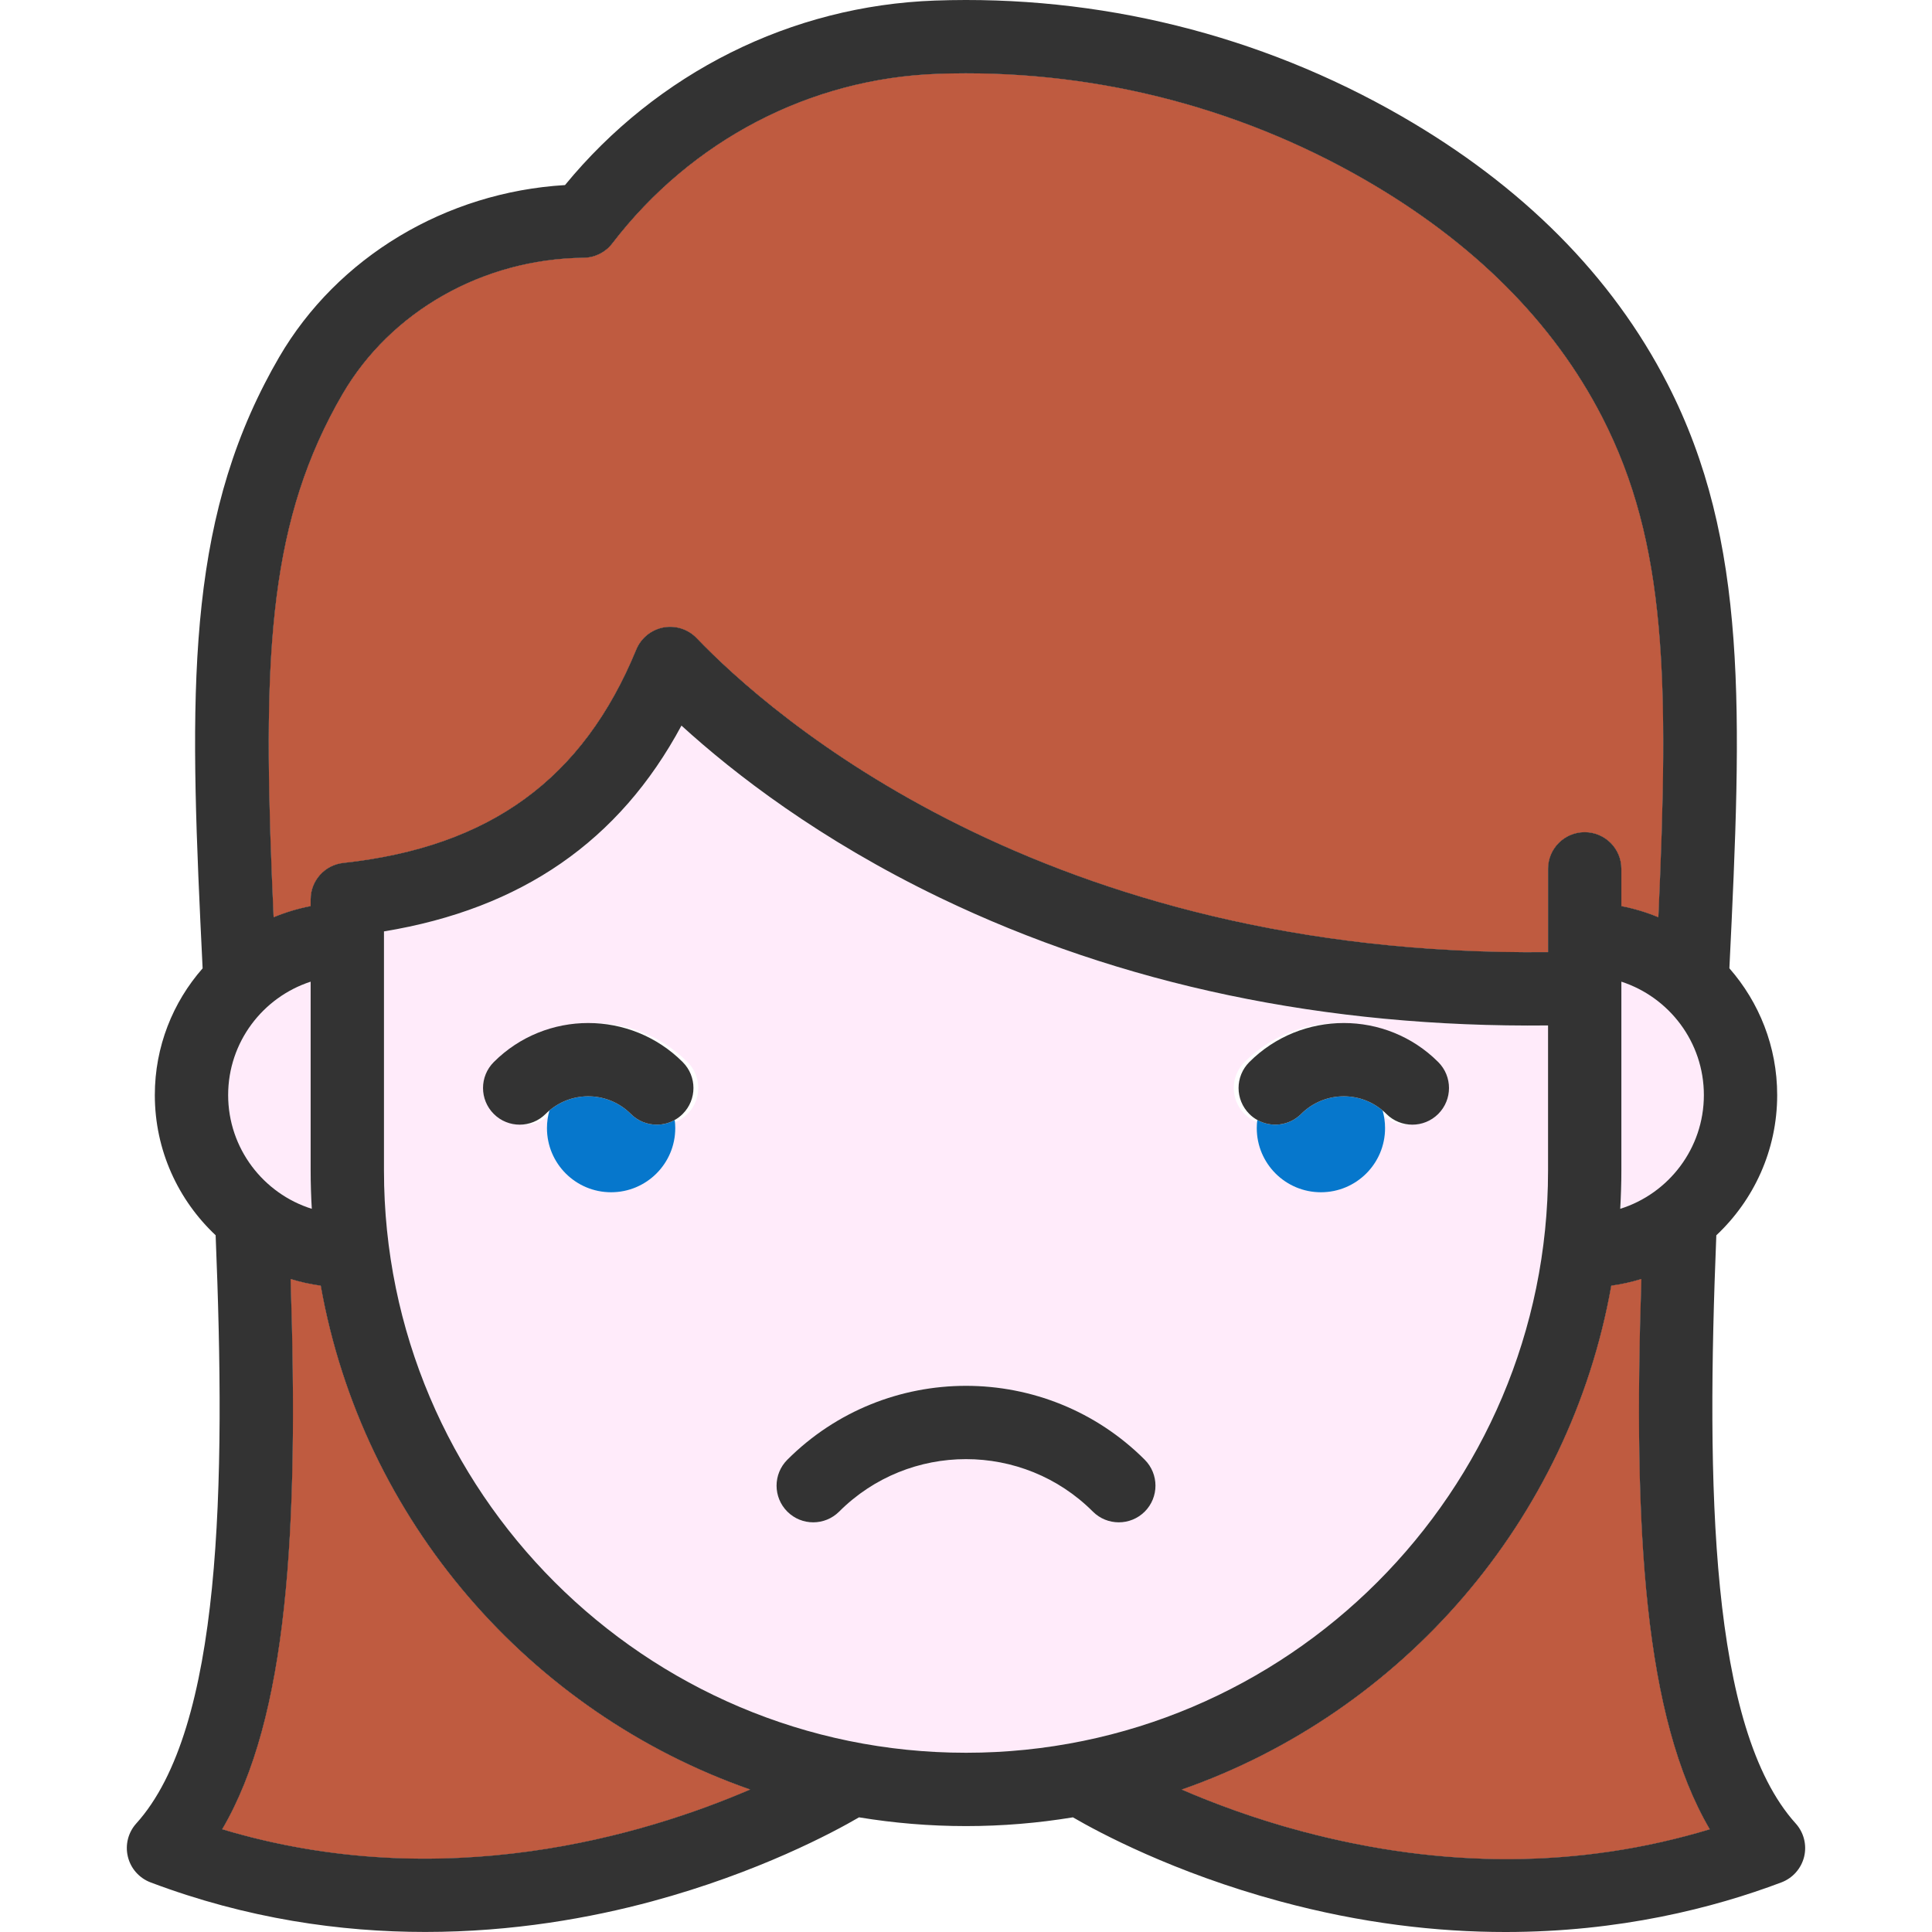 <?xml version="1.0" encoding="iso-8859-1"?>
<!-- Uploaded to: SVG Repo, www.svgrepo.com, Generator: SVG Repo Mixer Tools -->
<svg height="800px" width="800px" version="1.1" id="Capa_1" xmlns="http://www.w3.org/2000/svg" xmlns:xlink="http://www.w3.org/1999/xlink" 
	 viewBox="0 0 421.563 421.563" xml:space="preserve">
<g>
	<path style="fill:#B22D04;" d="M358.144,279.083c-1.81,55.24,0.66,95.72,14.93,120.07c-28.25,8.54-58.18,8.68-89.12,0.41
		c-10.26-2.74-19.11-6.06-26.1-9.08c48.14-16.83,84.63-58.71,93.73-109.95C353.834,280.223,356.024,279.733,358.144,279.083z"/>
	<path style="fill:#B22D04;" d="M69.984,280.533c9.1,51.23,45.57,93.1,93.7,109.94c-23.15,9.96-66.96,23.16-115.2,8.67
		c14.27-24.35,16.74-64.83,14.93-120.06C65.534,279.733,67.734,280.223,69.984,280.533z"/>
	<path style="fill:#B22D04;" d="M349.594,91.013c14.16,27.58,14.58,57.58,12.26,109.13c-2.57-1.07-5.27-1.89-8.07-2.43v-8.13
		c0-4.42-3.58-8-8-8c-4.42,0-8,3.58-8,8v18.17c-110.16,1.17-169.85-51.91-185.77-68.51c-1.88-1.96-4.61-2.83-7.27-2.33
		c-2.65,0.51-4.88,2.32-5.91,4.82c-11.62,28.28-31.93,43.07-63.92,46.56c-4.06,0.44-7.13,3.87-7.13,7.95v1.47
		c-2.8,0.54-5.5,1.36-8.08,2.43c-2.32-51.54-1.9-81.53,12.28-109.13c0.86-1.68,1.78-3.36,2.74-5
		c10.53-18.11,30.69-29.52,52.59-29.77c0.03,0,0.09,0,0.11,0c2.43-0.05,4.71-1.2,6.18-3.13c17.27-22.52,43.14-36.01,70.98-37
		c32.71-1.17,64.94,6.81,93.18,23.07C321.504,52.853,338.944,70.293,349.594,91.013z"/>
	<path style="fill:#FFEBFA;" d="M67.784,255.453c0,2.79,0.09,5.56,0.25,8.31c-10.56-3.31-18.25-13.18-18.25-24.82
		c0-11.55,7.57-21.35,18-24.74V255.453z"/>
	<path style="fill:#FFEBFA;" d="M353.784,214.203c10.43,3.39,18,13.19,18,24.74c0,11.64-7.68,21.51-18.25,24.82
		c0.16-2.75,0.25-5.52,0.25-8.31v-39.71c0-0.11,0-0.21,0-0.32V214.203z"/>
	<path style="fill:#FFEBFA;" d="M312.774,231.743c-11.36-11.36-29.86-11.36-41.22,0c-3.13,3.13-3.13,8.19,0,11.32
		c0.81,0.8,1.74,1.4,2.74,1.79c-0.04,0.43-0.07,0.86-0.07,1.3c0,7.74,6.27,14,14,14s14-6.26,14-14c0-0.9-0.09-1.78-0.25-2.64
		c1.48,1.26,3.31,1.89,5.15,1.89c2.04,0,4.09-0.78,5.65-2.34C315.904,239.933,315.904,234.873,312.774,231.743z M205.114,195.893
		c39.49,19.01,84.09,28.38,132.67,27.86v31.7c0,70.03-56.97,127-127,127s-127-56.97-127-127v-52.22
		c30.01-4.94,51.37-19.71,64.91-44.91C160.214,168.833,178.854,183.253,205.114,195.893z M249.784,329.833
		c3.12-3.13,3.12-8.19,0-11.32c-21.51-21.5-56.49-21.5-77.99,0c-3.13,3.13-3.13,8.19,0,11.32c3.12,3.12,8.18,3.12,11.31,0
		c15.26-15.26,40.1-15.27,55.36,0c1.56,1.56,3.61,2.34,5.66,2.34C246.174,332.173,248.214,331.393,249.784,329.833z
		 M150.014,243.063c3.13-3.13,3.13-8.19,0-11.32c-11.36-11.36-29.86-11.36-41.22,0c-3.13,3.13-3.13,8.19,0,11.32
		c2.96,2.96,7.66,3.11,10.8,0.45c-0.16,0.86-0.25,1.74-0.25,2.64c0,7.74,6.27,14,14,14c7.73,0,14-6.26,14-14
		c0-0.44-0.03-0.87-0.07-1.3C148.274,244.463,149.214,243.863,150.014,243.063z"/>
	<path style="fill:#BF5B40;" d="M349.594,91.013c14.16,27.58,14.58,57.58,12.26,109.13c-2.57-1.07-5.27-1.89-8.07-2.43v-8.13
		c0-4.42-3.58-8-8-8c-4.42,0-8,3.58-8,8v18.17c-110.16,1.17-169.85-51.91-185.77-68.51c-1.88-1.96-4.61-2.83-7.27-2.33
		c-2.65,0.51-4.88,2.32-5.91,4.82c-11.62,28.28-31.93,43.07-63.92,46.56c-4.06,0.44-7.13,3.87-7.13,7.95v1.47
		c-2.8,0.54-5.5,1.36-8.08,2.43c-2.32-51.54-1.9-81.53,12.28-109.13c0.86-1.68,1.78-3.36,2.74-5
		c10.53-18.11,30.69-29.52,52.59-29.77c0.03,0,0.09,0,0.11,0c2.43-0.05,4.71-1.2,6.18-3.13c17.27-22.52,43.14-36.01,70.98-37
		c32.71-1.17,64.94,6.81,93.18,23.07C321.504,52.853,338.944,70.293,349.594,91.013z"/>
	<path style="fill:#BF5B40;" d="M69.984,280.533c9.1,51.23,45.57,93.1,93.7,109.94c-23.15,9.96-66.96,23.16-115.2,8.67
		c14.27-24.35,16.74-64.83,14.93-120.06C65.534,279.733,67.734,280.223,69.984,280.533z"/>
	<path style="fill:#BF5B40;" d="M358.144,279.083c-1.81,55.24,0.66,95.72,14.93,120.07c-28.25,8.54-58.18,8.68-89.12,0.41
		c-10.26-2.74-19.11-6.06-26.1-9.08c48.14-16.83,84.63-58.71,93.73-109.95C353.834,280.223,356.024,279.733,358.144,279.083z"/>
	<path style="fill:#333333;" d="M391.824,397.883c1.77,1.96,2.46,4.68,1.84,7.25c-0.63,2.57-2.48,4.66-4.95,5.6
		c-14.83,5.6-35.34,10.83-60.22,10.83c-14.93,0-31.44-1.88-49.24-6.7c-23.2-6.27-39.56-15.07-45.14-18.32
		c-7.59,1.25-15.39,1.91-23.33,1.91c-7.95,0-15.74-0.66-23.34-1.91c-5.58,3.25-21.94,12.05-45.13,18.32
		c-13.35,3.61-30.36,6.69-49.51,6.69c-18.44,0-38.86-2.85-59.96-10.82c-2.47-0.94-4.32-3.03-4.94-5.6
		c-0.63-2.57,0.06-5.29,1.83-7.25c18.74-20.75,19.54-73.63,17.32-128.35c-8.16-7.66-13.27-18.54-13.27-30.59
		c0-10.58,3.94-20.26,10.43-27.65c-2.73-55.8-4.18-93.11,13.54-127.59c0.99-1.93,2.04-3.86,3.14-5.74
		c12.73-21.88,36.39-36.03,62.39-37.58c20.15-24.52,49.35-39.14,80.73-40.26c35.72-1.28,70.89,7.44,101.73,25.19
		c26.46,15.23,46,34.88,58.08,58.39c17.7,34.46,16.25,71.78,13.53,127.58c6.48,7.39,10.43,17.07,10.43,27.66
		c0,12.05-5.11,22.93-13.28,30.6C372.294,324.253,373.084,377.133,391.824,397.883z M371.784,238.943c0-11.55-7.57-21.35-18-24.74
		v1.22c0,0.11,0,0.21,0,0.32v39.71c0,2.79-0.09,5.56-0.25,8.31C364.104,260.453,371.784,250.583,371.784,238.943z M361.854,200.143
		c2.32-51.55,1.9-81.55-12.26-109.13c-10.65-20.72-28.09-38.16-51.83-51.83c-28.24-16.26-60.47-24.24-93.18-23.07
		c-27.84,0.99-53.71,14.48-70.98,37c-1.47,1.93-3.75,3.08-6.18,3.13c-0.02,0-0.08,0-0.11,0c-21.9,0.25-42.06,11.66-52.59,29.77
		c-0.96,1.64-1.88,3.32-2.74,5c-14.18,27.6-14.6,57.59-12.28,109.13c2.58-1.07,5.28-1.89,8.08-2.43v-1.47
		c0-4.08,3.07-7.51,7.13-7.95c31.99-3.49,52.3-18.28,63.92-46.56c1.03-2.5,3.26-4.31,5.91-4.82c2.66-0.5,5.39,0.37,7.27,2.33
		c15.92,16.6,75.61,69.68,185.77,68.51v-18.17c0-4.42,3.58-8,8-8c4.42,0,8,3.58,8,8v8.13
		C356.584,198.253,359.284,199.073,361.854,200.143z M373.074,399.153c-14.27-24.35-16.74-64.83-14.93-120.07
		c-2.12,0.65-4.31,1.14-6.56,1.45c-9.1,51.24-45.59,93.12-93.73,109.95c6.99,3.02,15.84,6.34,26.1,9.08
		C314.894,407.833,344.824,407.693,373.074,399.153z M337.784,255.453v-31.7c-48.58,0.52-93.18-8.85-132.67-27.86
		c-26.26-12.64-44.9-27.06-56.42-37.57c-13.54,25.2-34.9,39.97-64.91,44.91v52.22c0,70.03,56.97,127,127,127
		S337.784,325.483,337.784,255.453z M163.684,390.473c-48.13-16.84-84.6-58.71-93.7-109.94c-2.25-0.31-4.45-0.8-6.57-1.45
		c1.81,55.23-0.66,95.71-14.93,120.06C96.724,413.633,140.534,400.433,163.684,390.473z M68.034,263.763
		c-0.16-2.75-0.25-5.52-0.25-8.31v-41.25c-10.43,3.39-18,13.19-18,24.74C49.784,250.583,57.474,260.453,68.034,263.763z"/>
	<path style="fill:#333333;" d="M249.784,318.513c3.12,3.13,3.12,8.19,0,11.32c-1.57,1.56-3.61,2.34-5.66,2.34
		c-2.05,0-4.1-0.78-5.66-2.34c-15.26-15.27-40.1-15.26-55.36,0c-3.13,3.12-8.19,3.12-11.31,0c-3.13-3.13-3.13-8.19,0-11.32
		C193.294,297.013,228.274,297.013,249.784,318.513z"/>
	<path style="fill:#0677CC;" d="M147.344,246.153c0,7.74-6.27,14-14,14c-7.73,0-14-6.26-14-14c0-1.34,0.19-2.63,0.54-3.85
		c5.16-4.36,12.91-4.1,17.77,0.76c1.56,1.56,3.61,2.34,5.65,2.34c1.36,0,2.71-0.34,3.92-1.03
		C147.304,244.953,147.344,245.553,147.344,246.153z"/>
	<path style="fill:#0677CC;" d="M302.224,246.153c0,7.74-6.27,14-14,14s-14-6.26-14-14c0-0.6,0.04-1.2,0.12-1.78
		c3.04,1.72,6.98,1.28,9.57-1.31c4.86-4.86,12.61-5.12,17.77-0.76C302.034,243.523,302.224,244.813,302.224,246.153z"/>
	<path style="fill:#333333;" d="M148.964,243.063c-0.53,0.53-1.11,0.97-1.74,1.31c-1.21,0.69-2.56,1.03-3.92,1.03
		c-2.04,0-4.09-0.78-5.65-2.34c-4.86-4.86-12.61-5.12-17.77-0.76c-0.29,0.24-0.56,0.49-0.83,0.76c-3.12,3.12-8.19,3.12-11.31,0
		c-3.13-3.13-3.13-8.19,0-11.32c11.36-11.36,29.86-11.36,41.22,0C152.094,234.873,152.094,239.933,148.964,243.063z"/>
	<path style="fill:#333333;" d="M313.824,243.063c-1.56,1.56-3.61,2.34-5.65,2.34c-2.05,0-4.1-0.78-5.66-2.34
		c-0.27-0.27-0.54-0.52-0.83-0.76c-5.16-4.36-12.91-4.1-17.77,0.76c-2.59,2.59-6.53,3.03-9.57,1.31c-0.63-0.34-1.21-0.78-1.74-1.31
		c-3.13-3.13-3.13-8.19,0-11.32c11.36-11.36,29.86-11.36,41.22,0C316.954,234.873,316.954,239.933,313.824,243.063z"/>
</g>
</svg>